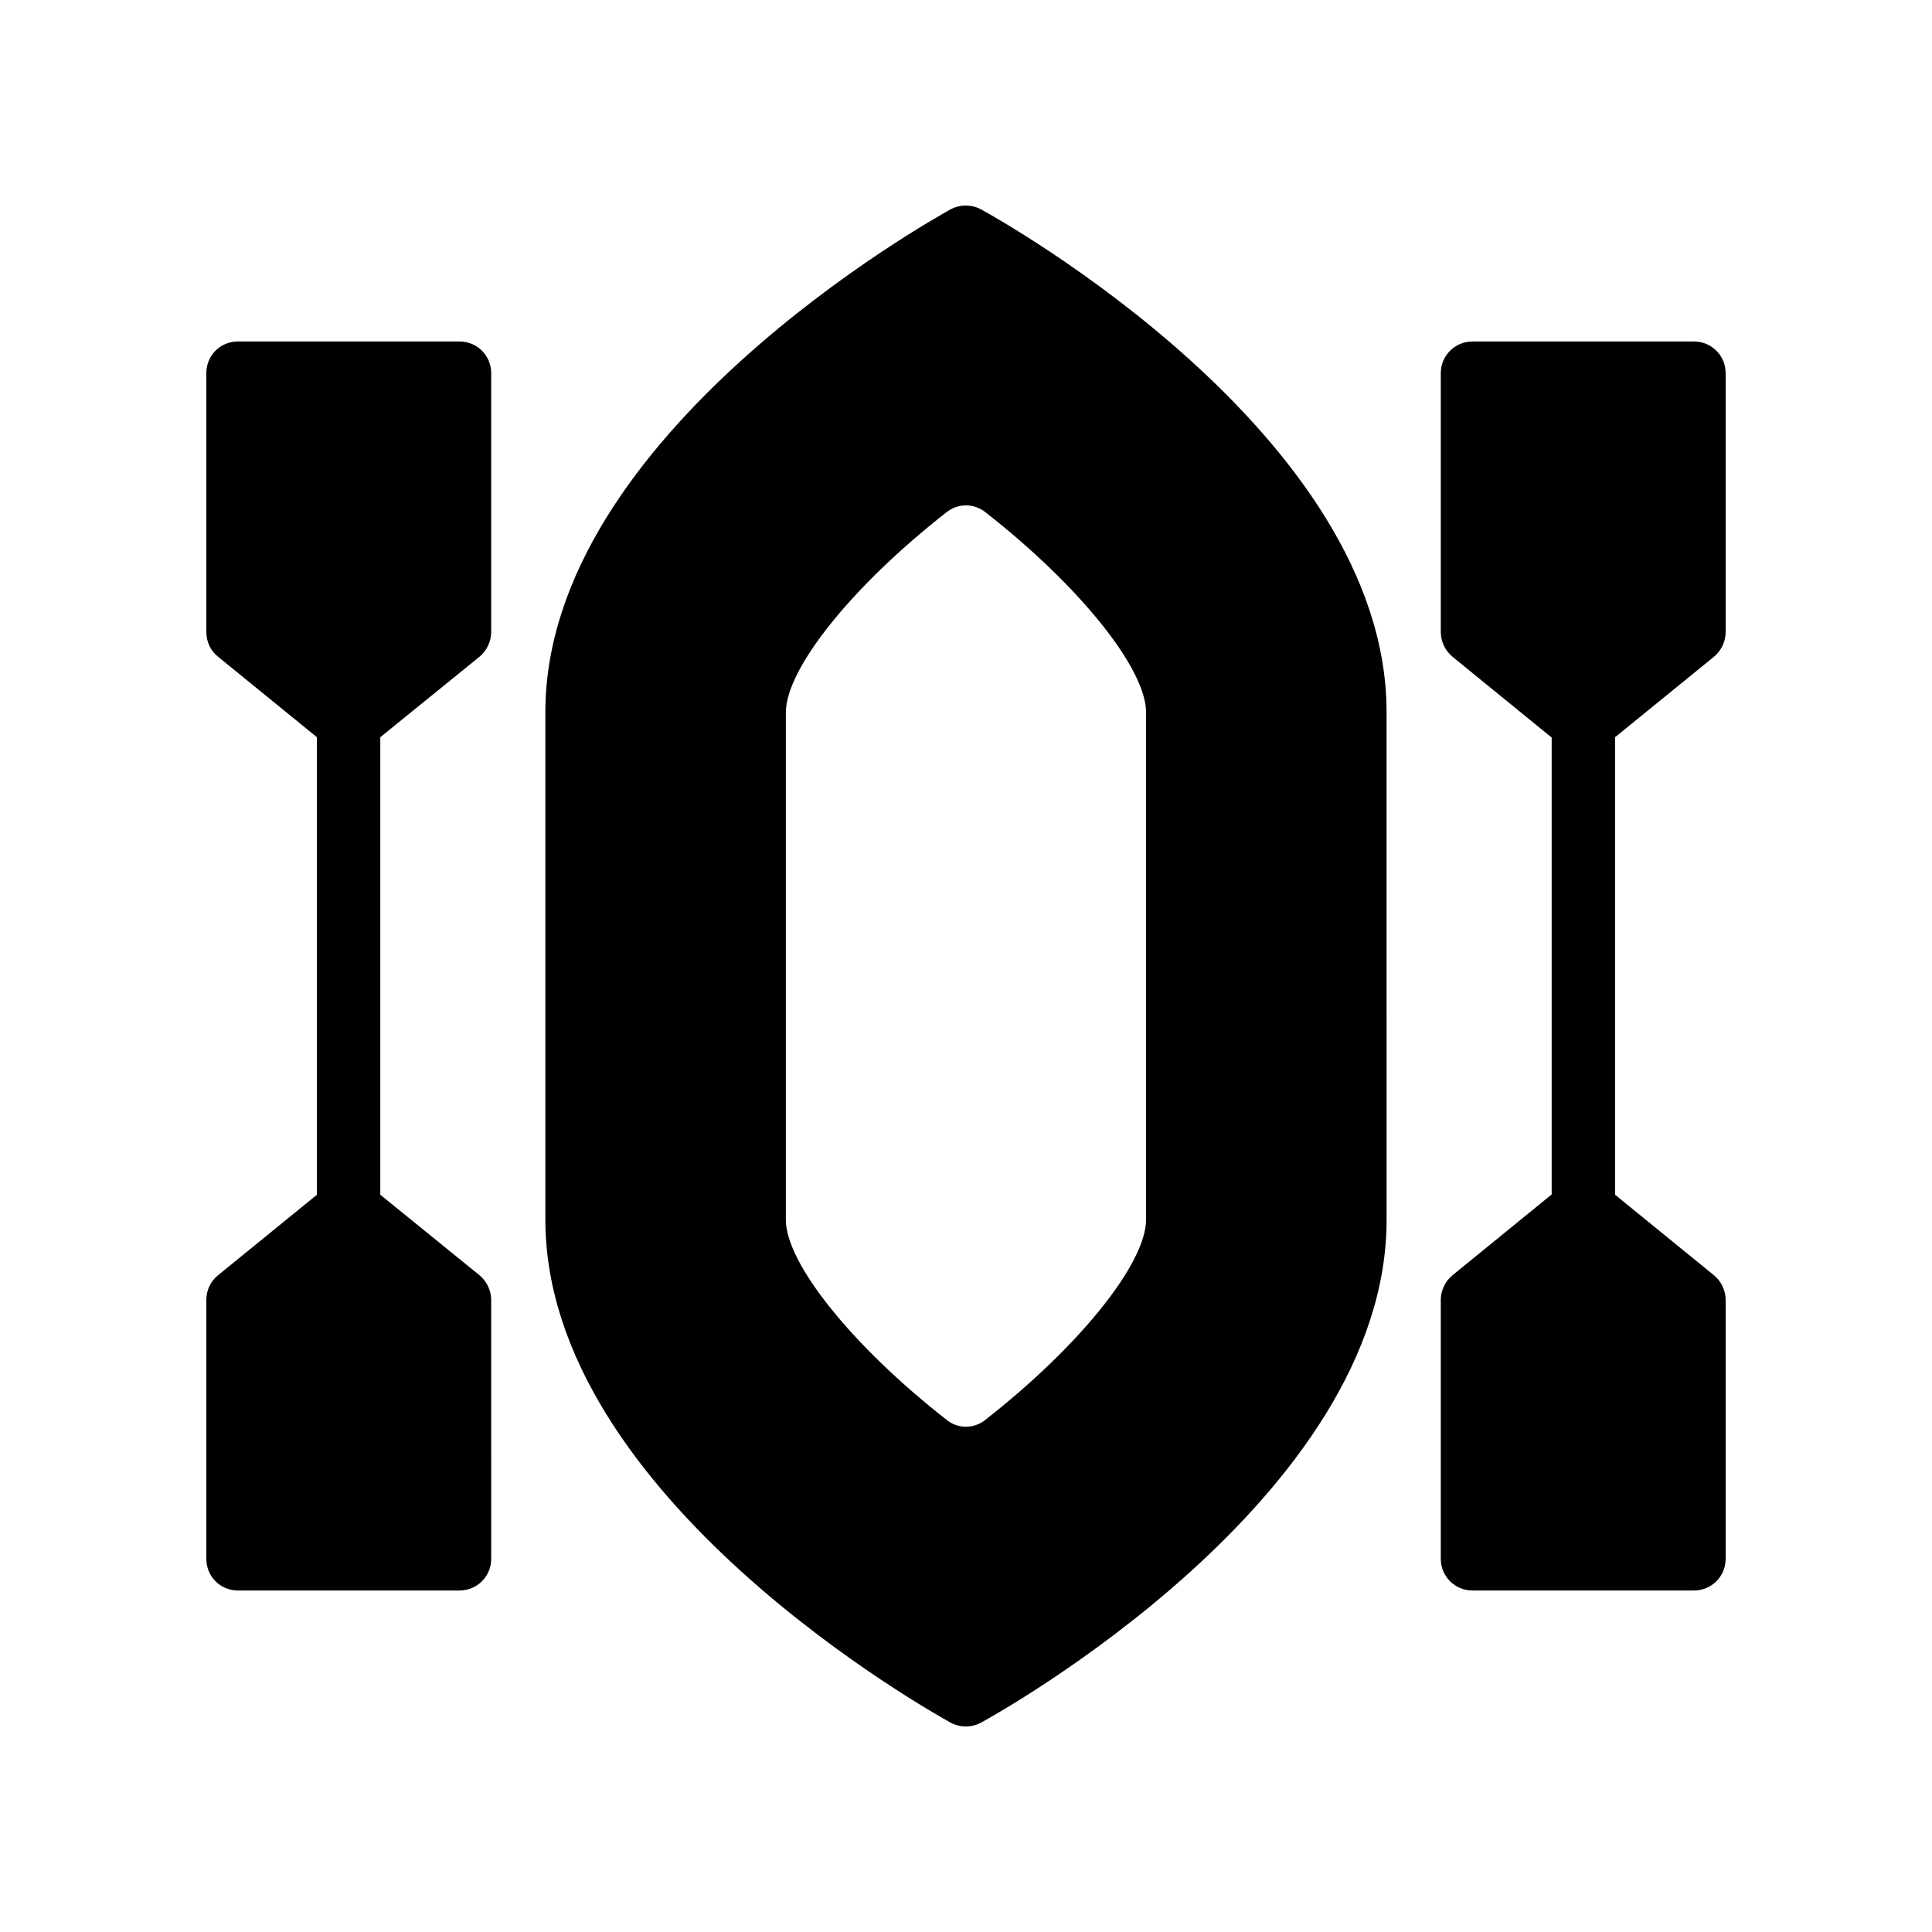 <?xml version="1.0" encoding="UTF-8"?>
<!-- Uploaded to: ICON Repo, www.svgrepo.com, Generator: ICON Repo Mixer Tools -->
<svg fill="#000000" width="800px" height="800px" version="1.1" viewBox="144 144 512 512" xmlns="http://www.w3.org/2000/svg">
 <g>
  <path d="m288.53 467.26c0 73.641 103.03 130.82 107.39 133.26 1.262 0.672 2.688 1.008 4.031 1.008 1.426 0 2.769-0.336 4.031-1.008 4.449-2.434 107.48-59.617 107.48-133.26l-0.004-134.52c0-73.641-103.03-130.82-107.48-133.26-2.519-1.344-5.543-1.344-8.062 0-4.367 2.434-107.39 59.617-107.39 133.26zm63.73-134.52c0.086-11.586 17.551-33.418 42.57-52.984 3.023-2.434 7.305-2.434 10.328 0 25.023 19.562 42.488 41.395 42.57 52.984v134.52c-0.086 11.586-17.551 33.418-42.57 52.984-1.512 1.258-3.359 1.848-5.207 1.848-1.762 0-3.609-0.586-5.121-1.848-25.023-19.566-42.488-41.398-42.57-52.902z"/>
  <path d="m598.21 318.05c1.93-1.594 3.106-4.031 3.106-6.551v-68.602c0-4.703-3.777-8.398-8.398-8.398h-58.695c-4.617 0-8.398 3.695-8.398 8.398v68.602c0 2.519 1.176 4.953 3.106 6.551l26.281 21.41v121.08l-26.281 21.41c-1.93 1.594-3.106 4.031-3.106 6.551v68.602c0 4.703 3.777 8.398 8.398 8.398h58.695c4.617 0 8.398-3.695 8.398-8.398v-68.602c0-2.519-1.176-4.953-3.106-6.551l-26.199-21.328v-121.25z"/>
  <path d="m207.08 565.5h58.695c4.617 0 8.398-3.695 8.398-8.398l-0.004-68.602c0-2.519-1.176-4.953-3.106-6.551l-26.281-21.328v-121.25l26.281-21.328c1.93-1.594 3.106-4.031 3.106-6.551v-68.602c0-4.703-3.777-8.398-8.398-8.398h-58.691c-4.703 0-8.398 3.695-8.398 8.398v68.602c0 2.519 1.09 4.953 3.106 6.551l26.199 21.328v121.25l-26.199 21.328c-2.016 1.594-3.106 4.031-3.106 6.551v68.602c0 4.699 3.695 8.395 8.398 8.395z"/>
 </g>
</svg>